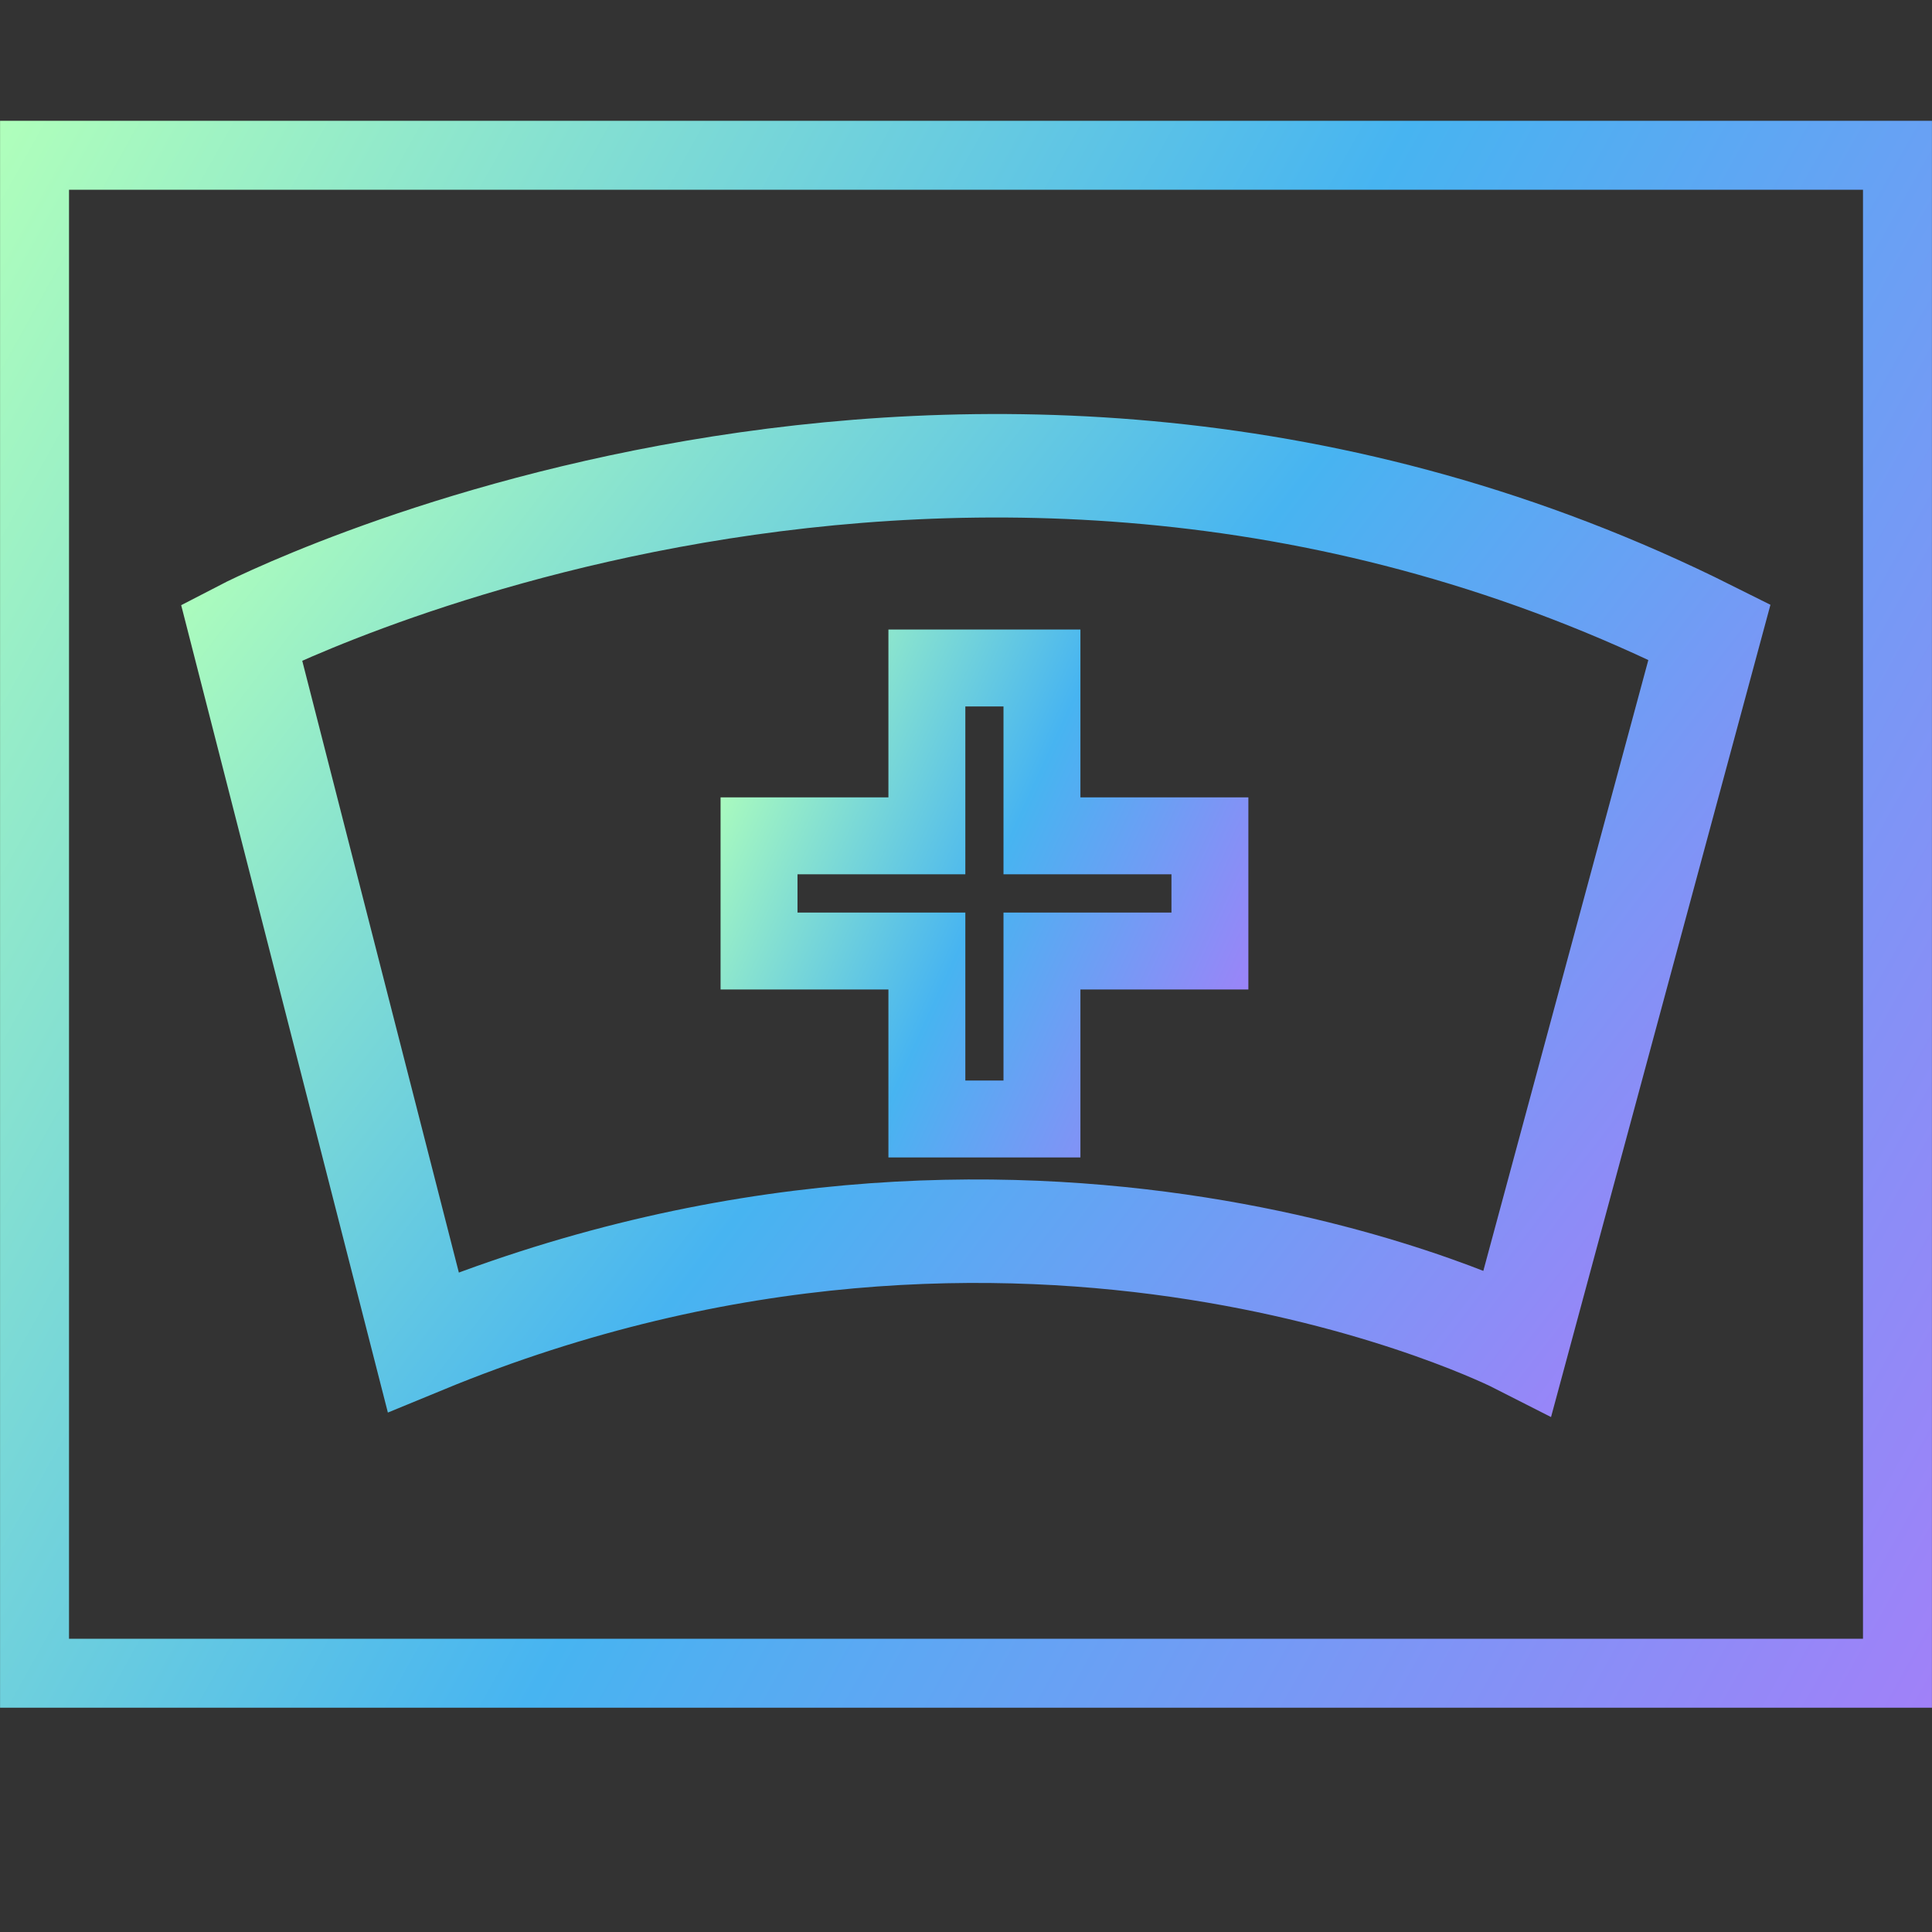 <svg width="16" height="16" viewBox="0 0 16 16" fill="none" xmlns="http://www.w3.org/2000/svg">
<rect x="0" y="0" width="16" height="16" fill="#333333" stroke="none"/>
<path d="M2 5.235C2 5.235 7.96 2.135 14.157 5.235L12.569 11.114C12.569 11.114 8.515 9.049 3.505 11.114L2 5.235Z" stroke="url(#paint0_linear_1745_4068)" stroke-width="0.857" stroke-miterlimit="10"/>
<path d="M10.02 6.922H8.629V5.532H7.676V6.922H6.286V7.876H7.676V9.267H8.629V7.876H10.02V6.922Z" stroke="url(#paint1_linear_1745_4068)" stroke-width="0.637" stroke-miterlimit="10"/>
<path d="M0.286 13.857V1.286H15.714V13.857H0.286Z" stroke="url(#paint2_linear_1745_4068)" stroke-width="0.571" stroke-miterlimit="10"/>
<defs>
<linearGradient id="paint0_linear_1745_4068" x1="2" y1="3.857" x2="18.097" y2="16.233" gradientUnits="userSpaceOnUse">
<stop stop-color="#B0FFBB"/>
<stop offset="0.347" stop-color="#47B4F1"/>
<stop offset="1" stop-color="#F053FF"/>
</linearGradient>
<linearGradient id="paint1_linear_1745_4068" x1="6.286" y1="5.532" x2="12.784" y2="8.513" gradientUnits="userSpaceOnUse">
<stop stop-color="#B0FFBB"/>
<stop offset="0.347" stop-color="#47B4F1"/>
<stop offset="1" stop-color="#F053FF"/>
</linearGradient>
<linearGradient id="paint2_linear_1745_4068" x1="0" y1="1" x2="25.69" y2="15.354" gradientUnits="userSpaceOnUse">
<stop stop-color="#B0FFBB"/>
<stop offset="0.347" stop-color="#47B4F1"/>
<stop offset="1" stop-color="#F053FF"/>
</linearGradient>
</defs>
</svg>
